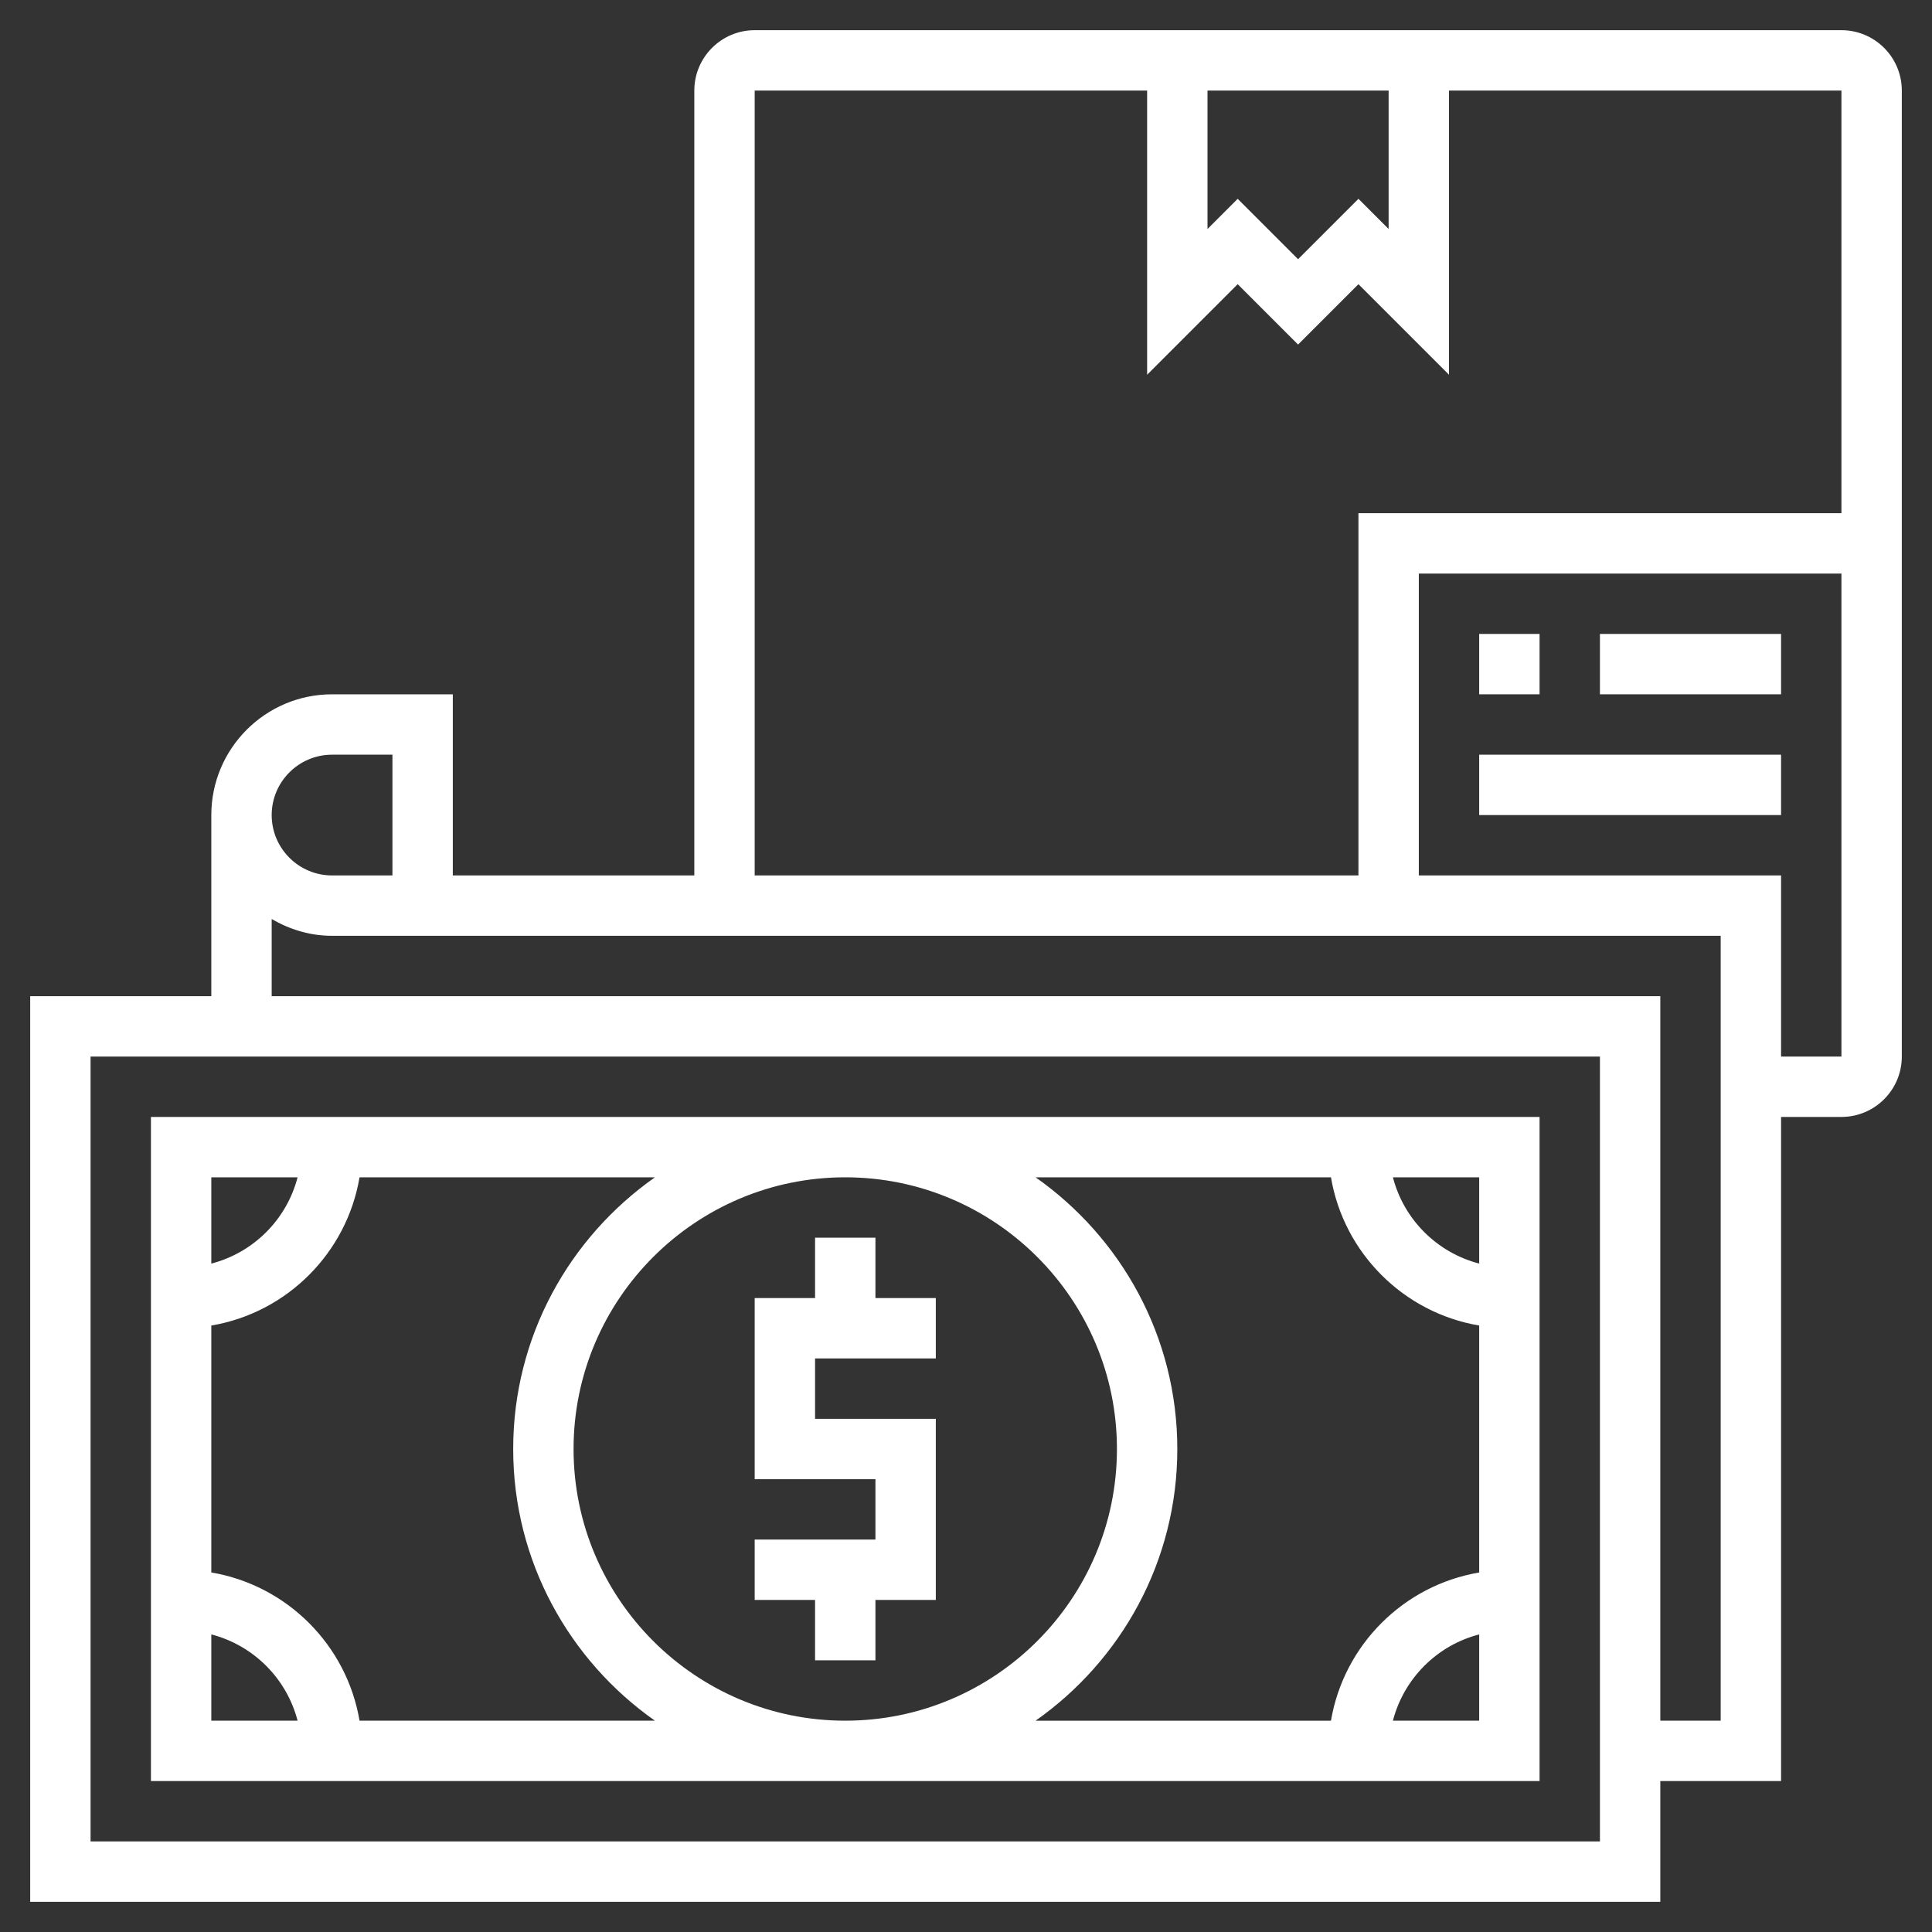 <?xml version="1.0"?>
<svg xmlns="http://www.w3.org/2000/svg" id="_x33_0" enable-background="new 0 0 64 64" height="512px" viewBox="0 0 64 64" width="512px" class=""><rect x="0" y="0" width="64" height="64" fill="#333333" stroke="none"/><g><path d="m29 41h-2v2h-2v6h4v2h-4v2h2v2h2v-2h2v-6h-4v-2h4v-2h-2z" data-original="#000000" class="active-path" data-old_color="#000000" fill="#FFFFFF"/><path d="m51 59v-22h-46v22zm-4.858-2c.364-1.399 1.459-2.495 2.858-2.858v2.858zm2.858-15.142c-1.399-.364-2.495-1.459-2.858-2.858h2.858zm-4.91-2.858c.423 2.507 2.403 4.486 4.91 4.91v8.181c-2.507.423-4.486 2.403-4.91 4.91h-9.786c2.835-1.993 4.696-5.281 4.696-9.001s-1.861-7.008-4.695-9zm-16.09 18c-4.963 0-9-4.037-9-9s4.037-9 9-9 9 4.037 9 9-4.037 9-9 9zm-18.142-18c-.363 1.399-1.459 2.495-2.858 2.858v-2.858zm-2.858 15.142c1.399.363 2.495 1.459 2.858 2.858h-2.858zm4.91 2.858c-.423-2.507-2.403-4.486-4.91-4.91v-8.18c2.507-.423 4.486-2.403 4.91-4.91h9.786c-2.835 1.992-4.696 5.28-4.696 9s1.861 7.008 4.695 9z" data-original="#000000" class="active-path" data-old_color="#000000" fill="#FFFFFF"/><path d="m61 1h-36c-1.103 0-2 .897-2 2v26h-8v-6h-4c-2.206 0-4 1.794-4 4v6h-6v30h54v-4h4v-22h2c1.103 0 2-.897 2-2v-32c0-1.103-.897-2-2-2zm-21 2h6v4.586l-1-1-2 2-2-2-1 1zm-15 0h13v9.414l3-3 2 2 2-2 3 3v-9.414h13v14h-16v12h-20zm-14 22h2v4h-2c-1.103 0-2-.897-2-2s.897-2 2-2zm42 36h-50v-26h50zm4-4h-2v-24h-46v-2.556c.591.344 1.268.556 2 .556h46zm2-22v-6h-12v-10h14v16z" data-original="#000000" class="active-path" data-old_color="#000000" fill="#FFFFFF"/><path d="m49 25h10v2h-10z" data-original="#000000" class="active-path" data-old_color="#000000" fill="#FFFFFF"/><path d="m49 21h2v2h-2z" data-original="#000000" class="active-path" data-old_color="#000000" fill="#FFFFFF"/><path d="m53 21h6v2h-6z" data-original="#000000" class="active-path" data-old_color="#000000" fill="#FFFFFF"/></g> </svg>
